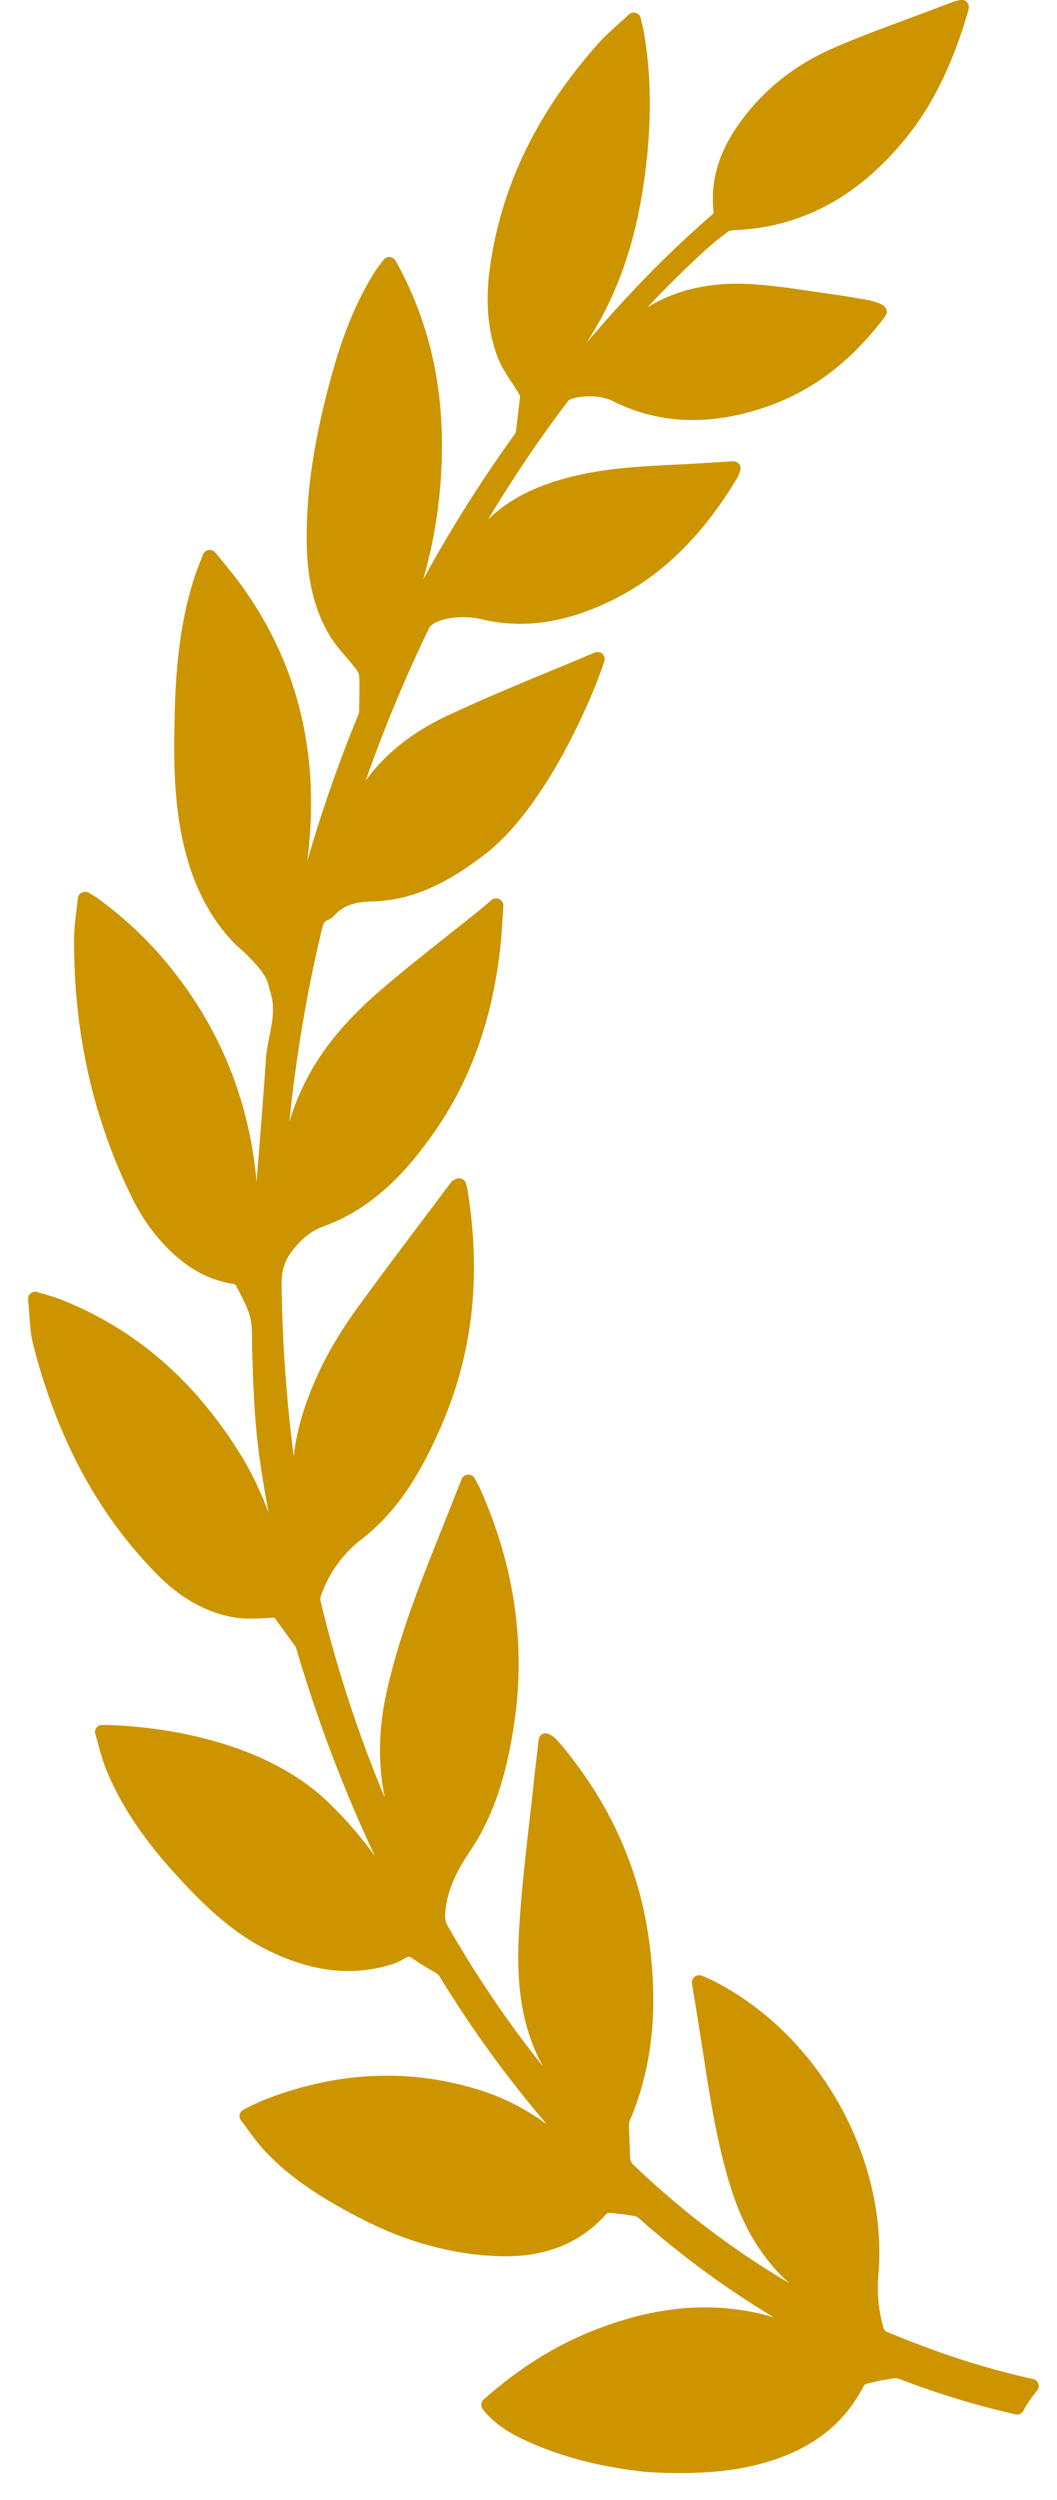 <svg width="33" height="78" viewBox="0 0 33 78" fill="none" xmlns="http://www.w3.org/2000/svg">
<path d="M32.253 74.225C30.745 73.892 29.244 73.406 27.666 72.741C27.647 72.732 27.6 72.679 27.585 72.631C27.428 72.095 27.375 71.555 27.424 70.979C27.733 67.306 25.546 63.436 22.224 61.777C22.153 61.741 22.079 61.71 21.994 61.675L21.916 61.643C21.841 61.611 21.75 61.624 21.689 61.672C21.624 61.723 21.592 61.805 21.605 61.887L21.696 62.45C21.777 62.949 21.856 63.436 21.931 63.925L21.951 64.052C22.164 65.439 22.384 66.874 22.814 68.252C23.202 69.496 23.8 70.477 24.632 71.228C22.874 70.192 21.236 68.947 19.749 67.514C19.718 67.484 19.68 67.404 19.675 67.339L19.635 66.356C19.635 66.321 19.635 66.228 19.654 66.182C20.387 64.475 20.575 62.554 20.229 60.309C19.895 58.144 18.97 56.152 17.48 54.39C17.306 54.184 17.152 54.08 17.023 54.08C16.992 54.08 16.963 54.086 16.941 54.097C16.872 54.132 16.826 54.197 16.817 54.274L16.777 54.617C16.746 54.871 16.717 55.121 16.69 55.371C16.644 55.812 16.594 56.253 16.543 56.693L16.536 56.757C16.41 57.857 16.279 58.995 16.21 60.133C16.13 61.462 16.154 63.014 16.939 64.45C16.944 64.457 16.947 64.464 16.952 64.472C15.86 63.107 14.863 61.638 13.974 60.081C13.896 59.942 13.889 59.821 13.904 59.645C13.967 58.9 14.313 58.294 14.678 57.751C15.383 56.699 15.809 55.456 16.061 53.72C16.414 51.292 16.058 48.856 15.005 46.48C14.976 46.414 14.942 46.351 14.906 46.283L14.824 46.128C14.784 46.052 14.7 46.002 14.611 46.006C14.523 46.011 14.444 46.067 14.412 46.149C14.157 46.793 13.91 47.414 13.664 48.03L13.508 48.423C12.984 49.739 12.397 51.274 12.055 52.858C11.815 53.975 11.8 55.054 12.011 56.081C11.193 54.133 10.52 52.074 10.004 49.939C9.998 49.915 9.996 49.853 10.047 49.711C10.289 49.052 10.727 48.454 11.284 48.027C12.501 47.093 13.192 45.795 13.707 44.649C14.761 42.305 15.047 39.814 14.581 37.034C14.576 37.005 14.567 36.976 14.557 36.945L14.548 36.919C14.528 36.857 14.482 36.807 14.421 36.78C14.361 36.755 14.286 36.76 14.24 36.783C14.193 36.8 14.122 36.826 14.076 36.893C13.813 37.246 13.545 37.601 13.277 37.957L13.232 38.017C12.556 38.914 11.857 39.842 11.185 40.767C10.406 41.834 9.857 42.872 9.504 43.94C9.334 44.456 9.223 44.952 9.17 45.434C8.946 43.702 8.819 41.933 8.792 40.15C8.785 39.724 8.839 39.386 9.13 39.016C9.437 38.621 9.725 38.4 10.121 38.255C11.749 37.66 12.794 36.403 13.522 35.374C14.698 33.71 15.388 31.774 15.631 29.454C15.656 29.215 15.671 28.974 15.686 28.718L15.69 28.66C15.697 28.536 15.705 28.407 15.715 28.27C15.721 28.179 15.672 28.094 15.591 28.052C15.512 28.013 15.411 28.024 15.342 28.082L15.149 28.248C15.076 28.31 15.014 28.363 14.95 28.415C14.639 28.664 14.328 28.911 14.016 29.158L13.983 29.184C13.298 29.726 12.589 30.287 11.913 30.867C10.6 31.987 9.754 33.101 9.252 34.375C9.169 34.585 9.096 34.793 9.034 34.999C9.24 32.974 9.576 30.981 10.036 29.047C10.092 28.81 10.123 28.741 10.238 28.703C10.311 28.678 10.378 28.631 10.427 28.573C10.761 28.193 11.201 28.133 11.627 28.125C13.049 28.091 14.177 27.382 15.092 26.692C17.337 25.002 18.882 20.713 18.882 20.567C18.882 20.492 18.845 20.421 18.78 20.378C18.717 20.337 18.632 20.331 18.568 20.359C18.1 20.558 17.633 20.751 17.148 20.951C16.083 21.393 14.982 21.849 13.924 22.349C12.859 22.852 12.018 23.526 11.416 24.355C11.99 22.726 12.654 21.129 13.398 19.595C13.484 19.429 13.886 19.254 14.462 19.254C14.649 19.254 14.831 19.274 14.988 19.311C16.342 19.636 17.684 19.439 19.17 18.697C20.69 17.937 21.951 16.694 23.025 14.897C23.046 14.863 23.086 14.757 23.108 14.697C23.135 14.624 23.124 14.544 23.079 14.483C23.037 14.425 22.97 14.391 22.884 14.391C22.884 14.391 22.883 14.391 22.882 14.391L22.346 14.425C22.017 14.446 21.698 14.466 21.378 14.482L21.037 14.499C20.019 14.551 18.966 14.603 17.936 14.849C16.76 15.131 15.898 15.565 15.236 16.209C16.019 14.905 16.858 13.665 17.741 12.504C17.765 12.473 17.879 12.426 17.972 12.41C18.019 12.399 18.188 12.364 18.414 12.364C18.713 12.364 18.975 12.424 19.198 12.546C20.609 13.237 22.194 13.288 23.915 12.697C25.327 12.214 26.522 11.319 27.57 9.959C27.604 9.915 27.635 9.867 27.663 9.817C27.695 9.759 27.697 9.695 27.669 9.637C27.588 9.467 27.237 9.387 27.089 9.36C26.727 9.297 26.316 9.224 25.908 9.169C25.721 9.143 25.535 9.116 25.347 9.088L25.323 9.084C24.688 8.991 24.032 8.894 23.37 8.86C22.162 8.799 21.089 9.045 20.211 9.591C20.801 8.963 21.405 8.366 22.017 7.806C22.211 7.63 22.43 7.451 22.729 7.228C22.752 7.21 22.81 7.189 22.882 7.185C24.999 7.103 26.76 6.168 28.266 4.33C29.086 3.329 29.715 2.066 30.189 0.47L30.205 0.415C30.256 0.247 30.284 0.155 30.167 0.047C30.078 -0.037 29.92 -0.012 29.509 0.151C29.136 0.294 28.761 0.433 28.375 0.576C27.601 0.863 26.8 1.16 26.028 1.495C24.736 2.056 23.705 2.907 22.963 4.023C22.398 4.873 22.175 5.726 22.28 6.628C22.279 6.638 22.27 6.662 22.269 6.665C20.921 7.829 19.632 9.139 18.309 10.698C19.192 9.349 19.767 7.796 20.055 5.996C20.346 4.181 20.364 2.565 20.112 1.057C20.096 0.962 20.074 0.868 20.046 0.75L20.005 0.568C19.986 0.49 19.928 0.426 19.851 0.402C19.773 0.379 19.687 0.4 19.629 0.454C19.537 0.541 19.447 0.623 19.358 0.703L19.296 0.759C19.07 0.963 18.856 1.155 18.663 1.373C16.785 3.491 15.69 5.728 15.315 8.213C15.144 9.336 15.215 10.292 15.532 11.134C15.637 11.414 15.8 11.663 15.963 11.911C16.038 12.024 16.113 12.137 16.181 12.254C16.231 12.338 16.235 12.359 16.235 12.355C16.204 12.688 16.16 13.058 16.1 13.502C16.097 13.508 16.089 13.521 16.062 13.556L16.04 13.586C15.013 15.013 14.066 16.518 13.213 18.076C13.549 16.912 13.816 15.44 13.797 13.729C13.774 11.677 13.301 9.847 12.352 8.134C12.314 8.067 12.246 8.024 12.151 8.017C12.082 8.017 12.015 8.051 11.971 8.11C11.943 8.149 11.914 8.187 11.886 8.222C11.825 8.301 11.768 8.376 11.716 8.457C10.96 9.642 10.555 10.95 10.286 11.957C9.793 13.803 9.567 15.345 9.574 16.809C9.578 18.053 9.804 19.01 10.288 19.82C10.438 20.072 10.627 20.292 10.818 20.514C10.919 20.632 11.022 20.753 11.116 20.877C11.182 20.963 11.214 21.051 11.216 21.1C11.228 21.395 11.221 21.695 11.215 21.985L11.211 22.186C11.21 22.22 11.202 22.26 11.19 22.29C10.583 23.761 10.05 25.289 9.595 26.859C9.661 26.324 9.699 25.807 9.709 25.302C9.764 22.436 8.885 19.877 7.095 17.694L6.722 17.24C6.679 17.187 6.615 17.156 6.547 17.156L6.51 17.16C6.43 17.173 6.363 17.228 6.336 17.303C6.301 17.394 6.268 17.48 6.236 17.562C6.173 17.722 6.114 17.874 6.064 18.028C5.681 19.23 5.492 20.544 5.454 22.287L5.453 22.321C5.425 23.589 5.385 25.326 5.906 26.988C6.419 28.624 7.322 29.451 7.498 29.599L7.516 29.616C7.994 30.042 8.304 30.431 8.369 30.684C8.395 30.786 8.421 30.889 8.452 30.99C8.588 31.44 8.503 31.869 8.411 32.332C8.365 32.566 8.318 32.807 8.301 33.055C8.235 34.047 8.155 35.055 8.077 36.03L8.07 36.12C8.05 36.369 8.03 36.618 8.01 36.867C7.811 34.635 7.072 32.607 5.8 30.813C5.022 29.716 4.094 28.777 3.041 28.022C2.995 27.989 2.948 27.96 2.884 27.922C2.853 27.904 2.817 27.883 2.773 27.856C2.708 27.816 2.623 27.813 2.555 27.846C2.486 27.88 2.438 27.948 2.43 28.026C2.416 28.167 2.399 28.304 2.382 28.446C2.347 28.736 2.313 29.01 2.312 29.291C2.296 32.21 2.914 34.946 4.148 37.42C4.492 38.111 4.946 38.708 5.499 39.196C6.047 39.678 6.638 39.961 7.305 40.063C7.32 40.066 7.355 40.087 7.36 40.092C7.397 40.164 7.434 40.237 7.472 40.31C7.605 40.567 7.743 40.834 7.811 41.101C7.868 41.327 7.868 41.574 7.868 41.835C7.868 41.931 7.868 42.027 7.871 42.122C7.936 44.383 8.02 45.171 8.381 47.191C8.161 46.59 7.884 45.988 7.526 45.408C6.077 43.063 4.236 41.471 1.898 40.542C1.749 40.482 1.6 40.439 1.427 40.389L1.393 40.379C1.323 40.358 1.248 40.336 1.169 40.312C1.097 40.288 1.015 40.304 0.957 40.353C0.898 40.401 0.868 40.475 0.876 40.552C0.893 40.712 0.905 40.868 0.916 41.021C0.94 41.354 0.962 41.67 1.043 41.981C1.797 44.895 3.046 47.216 4.86 49.076C5.635 49.871 6.453 50.327 7.358 50.47C7.587 50.506 7.866 50.51 8.339 50.481L8.475 50.473C8.495 50.472 8.514 50.47 8.53 50.47C8.568 50.47 8.571 50.47 8.596 50.509L9.23 51.378C9.238 51.39 9.25 51.431 9.258 51.459L9.267 51.491C9.925 53.719 10.74 55.866 11.702 57.903C11.269 57.305 10.795 56.76 10.266 56.247C7.835 53.888 3.678 53.819 3.212 53.819L3.154 53.82L3.118 53.827C3.003 53.867 2.942 53.989 2.977 54.104C3.009 54.213 3.039 54.322 3.074 54.451C3.141 54.693 3.21 54.942 3.306 55.184C3.767 56.335 4.514 57.442 5.657 58.67C6.442 59.511 7.327 60.364 8.478 60.904C9.739 61.496 10.878 61.641 12.01 61.351C12.203 61.3 12.424 61.236 12.614 61.113C12.75 61.026 12.787 61.028 12.921 61.128C13.079 61.245 13.247 61.344 13.41 61.439C13.5 61.492 13.591 61.546 13.676 61.599C13.689 61.611 13.718 61.658 13.729 61.675C14.745 63.332 15.864 64.872 17.072 66.277C16.419 65.802 15.748 65.457 15.035 65.228C12.856 64.526 10.573 64.616 8.312 65.49C7.974 65.621 7.604 65.819 7.58 65.833C7.528 65.867 7.492 65.922 7.481 65.985C7.471 66.047 7.487 66.111 7.525 66.159C7.596 66.251 7.664 66.343 7.732 66.435L7.747 66.455C7.899 66.663 8.072 66.898 8.266 67.106C9.14 68.043 10.217 68.671 11.251 69.21C12.673 69.947 14.127 70.345 15.573 70.391C15.641 70.394 15.709 70.395 15.777 70.395C17.107 70.395 18.146 69.957 18.946 69.06C18.956 69.053 18.991 69.04 19.01 69.039C19.316 69.061 19.606 69.106 19.824 69.142C19.858 69.148 19.9 69.168 19.926 69.192C21.264 70.376 22.68 71.415 24.16 72.3C23.935 72.233 23.704 72.175 23.468 72.129C21.887 71.825 20.273 72.016 18.502 72.72C17.306 73.196 16.194 73.896 15.103 74.86C15.013 74.939 15 75.075 15.074 75.169C15.461 75.66 15.963 75.936 16.404 76.14C17.479 76.639 18.693 76.959 20.115 77.118C20.119 77.118 20.577 77.158 21.218 77.158C21.68 77.158 22.111 77.137 22.497 77.097C22.865 77.058 23.233 76.995 23.59 76.909C25.229 76.51 26.34 75.689 26.977 74.415C26.988 74.404 27.037 74.376 27.099 74.361C27.395 74.287 27.661 74.236 27.914 74.202C27.974 74.192 28.048 74.208 28.142 74.246C29.274 74.682 30.472 75.046 31.7 75.326C31.717 75.33 31.735 75.332 31.753 75.332C31.835 75.332 31.912 75.287 31.952 75.213C32.069 74.994 32.212 74.785 32.376 74.59C32.428 74.529 32.443 74.448 32.418 74.372C32.393 74.299 32.332 74.243 32.253 74.225Z" fill="#CC9500"/>
</svg>
